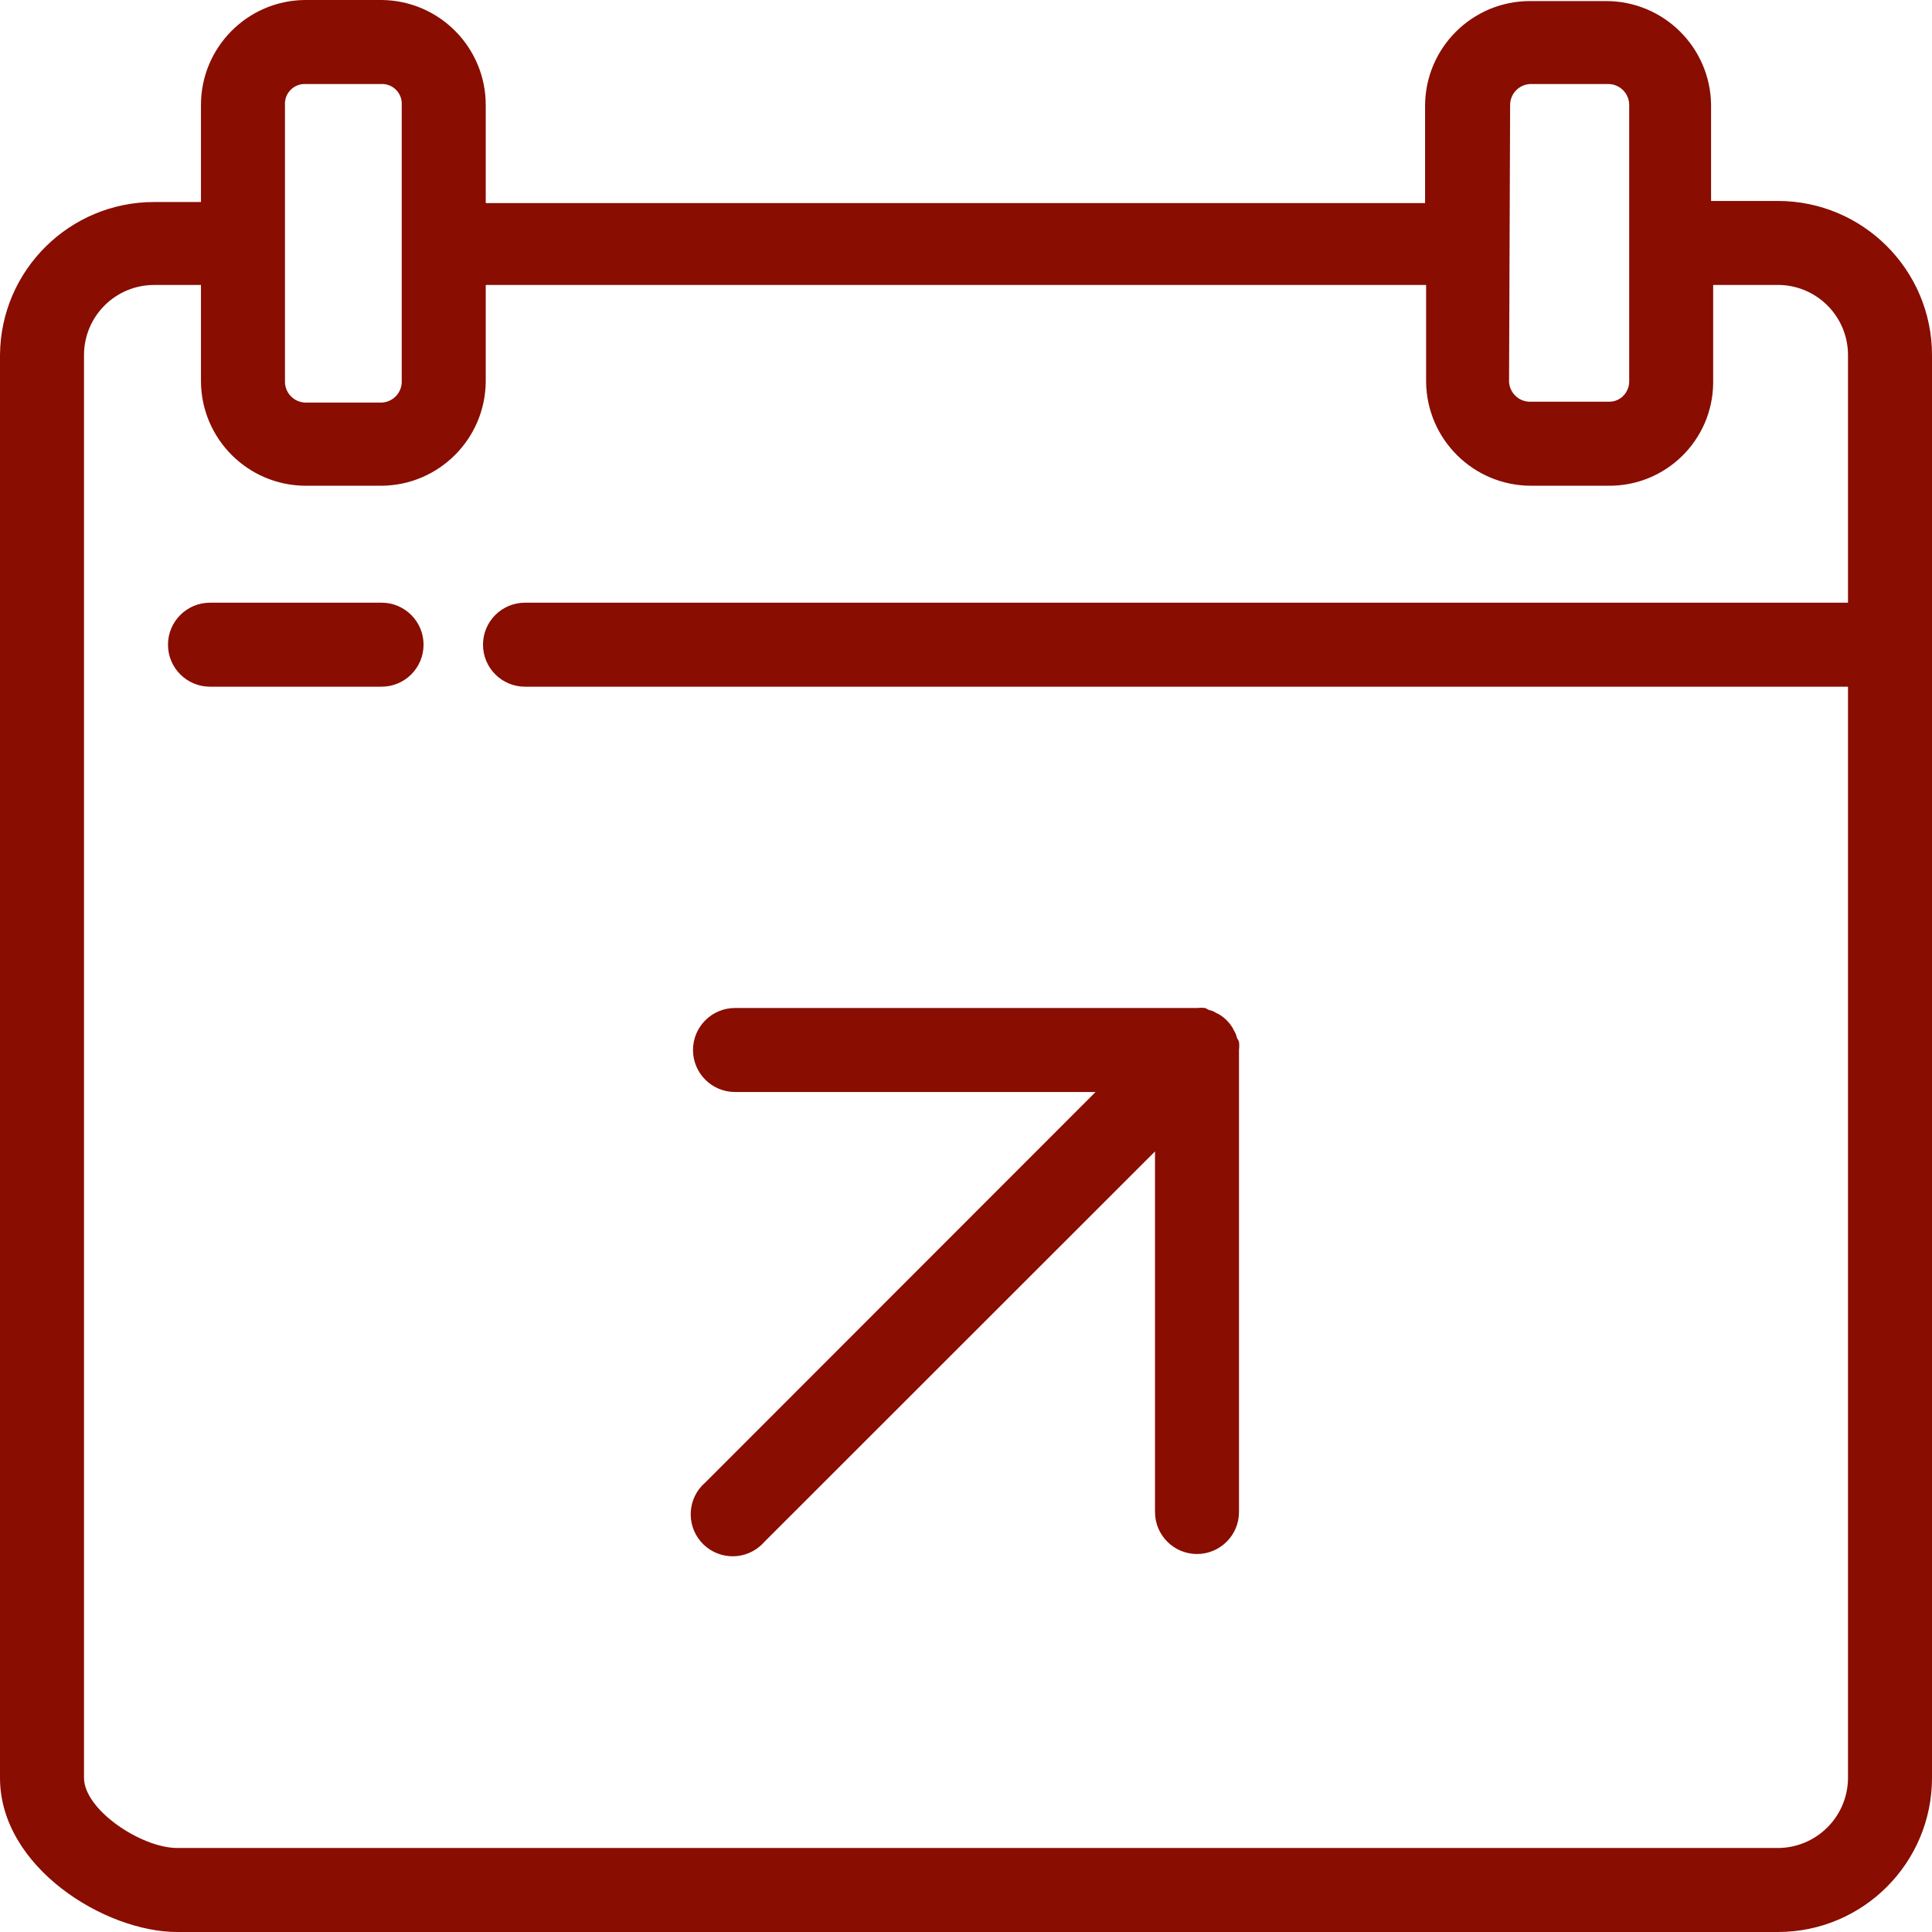 <?xml version="1.0" encoding="UTF-8"?> <svg xmlns="http://www.w3.org/2000/svg" xmlns:xlink="http://www.w3.org/1999/xlink" width="60px" height="60px"> <path fill-rule="evenodd" fill="rgb(137, 13, 1)" d="M55.213,60.000 L5.504,60.000 C3.261,60.000 0.000,57.991 0.000,55.213 L0.000,11.022 C0.021,8.393 2.158,6.274 4.787,6.274 L6.241,6.274 L6.241,3.261 C6.241,1.475 7.677,0.021 9.463,0.000 L11.857,0.000 C13.645,0.018 15.085,1.473 15.085,3.261 L15.085,6.307 L44.257,6.307 L44.257,3.293 C44.257,1.493 45.716,0.033 47.517,0.033 L49.878,0.033 C51.667,0.033 53.121,1.473 53.139,3.261 L53.139,6.241 L55.213,6.241 C57.854,6.241 59.996,8.381 60.000,11.022 L60.000,55.213 C60.000,57.857 57.857,60.000 55.213,60.000 ZM11.857,2.609 L9.463,2.609 C9.450,2.609 9.436,2.609 9.423,2.610 C9.085,2.632 8.828,2.923 8.850,3.261 L8.850,11.883 C8.866,12.215 9.130,12.483 9.463,12.502 L11.857,12.502 C12.192,12.486 12.460,12.218 12.476,11.883 L12.476,7.572 L12.476,3.261 C12.477,3.245 12.478,3.230 12.477,3.214 C12.473,2.875 12.195,2.604 11.857,2.609 ZM50.596,3.261 C50.596,2.901 50.304,2.609 49.943,2.609 L47.550,2.609 C47.190,2.609 46.898,2.901 46.898,3.261 L46.865,11.857 C46.883,12.204 47.170,12.477 47.517,12.476 L49.976,12.476 C50.224,12.477 50.448,12.327 50.543,12.098 C50.578,12.022 50.595,11.940 50.596,11.857 L50.596,3.261 ZM57.391,21.326 L16.304,21.326 C15.584,21.326 15.000,20.742 15.000,20.022 C15.000,19.301 15.584,18.717 16.304,18.717 L57.391,18.717 L57.391,11.022 C57.388,9.846 56.453,8.885 55.278,8.850 L53.204,8.850 L53.204,11.857 C53.204,11.872 53.204,11.887 53.204,11.902 C53.183,13.682 51.723,15.106 49.943,15.085 L47.550,15.085 C45.762,15.085 44.307,13.645 44.289,11.857 L44.289,8.850 L15.085,8.850 L15.085,11.857 C15.067,13.632 13.632,15.067 11.857,15.085 L9.463,15.085 C7.690,15.064 6.259,13.630 6.241,11.857 L6.241,8.850 L4.787,8.850 C3.586,8.850 2.612,9.821 2.609,11.022 L2.609,55.213 C2.609,56.204 4.389,57.391 5.504,57.391 L55.213,57.391 C56.404,57.388 57.373,56.430 57.391,55.239 L57.391,21.326 ZM37.174,48.261 C36.454,48.261 35.870,47.677 35.870,46.957 L35.870,35.759 L23.746,47.876 C23.702,47.927 23.654,47.975 23.603,48.018 C23.056,48.487 22.233,48.423 21.764,47.876 C21.296,47.329 21.359,46.506 21.907,46.037 L34.024,33.913 L22.826,33.913 C22.106,33.913 21.522,33.329 21.522,32.609 C21.522,31.888 22.106,31.304 22.826,31.304 L37.174,31.304 C37.258,31.295 37.344,31.295 37.428,31.304 L37.539,31.363 L37.670,31.402 L37.800,31.474 C37.835,31.486 37.868,31.504 37.898,31.526 C38.042,31.618 38.164,31.741 38.257,31.885 C38.279,31.914 38.297,31.947 38.309,31.983 C38.336,32.024 38.360,32.068 38.380,32.113 L38.420,32.243 C38.443,32.278 38.463,32.315 38.478,32.354 C38.488,32.439 38.488,32.524 38.478,32.609 L38.478,46.957 C38.478,47.677 37.894,48.261 37.174,48.261 ZM11.850,21.326 L6.522,21.326 C5.801,21.326 5.217,20.742 5.217,20.022 C5.217,19.301 5.801,18.717 6.522,18.717 L11.850,18.717 C12.570,18.717 13.154,19.301 13.154,20.022 C13.154,20.742 12.570,21.326 11.850,21.326 Z"></path> </svg> 